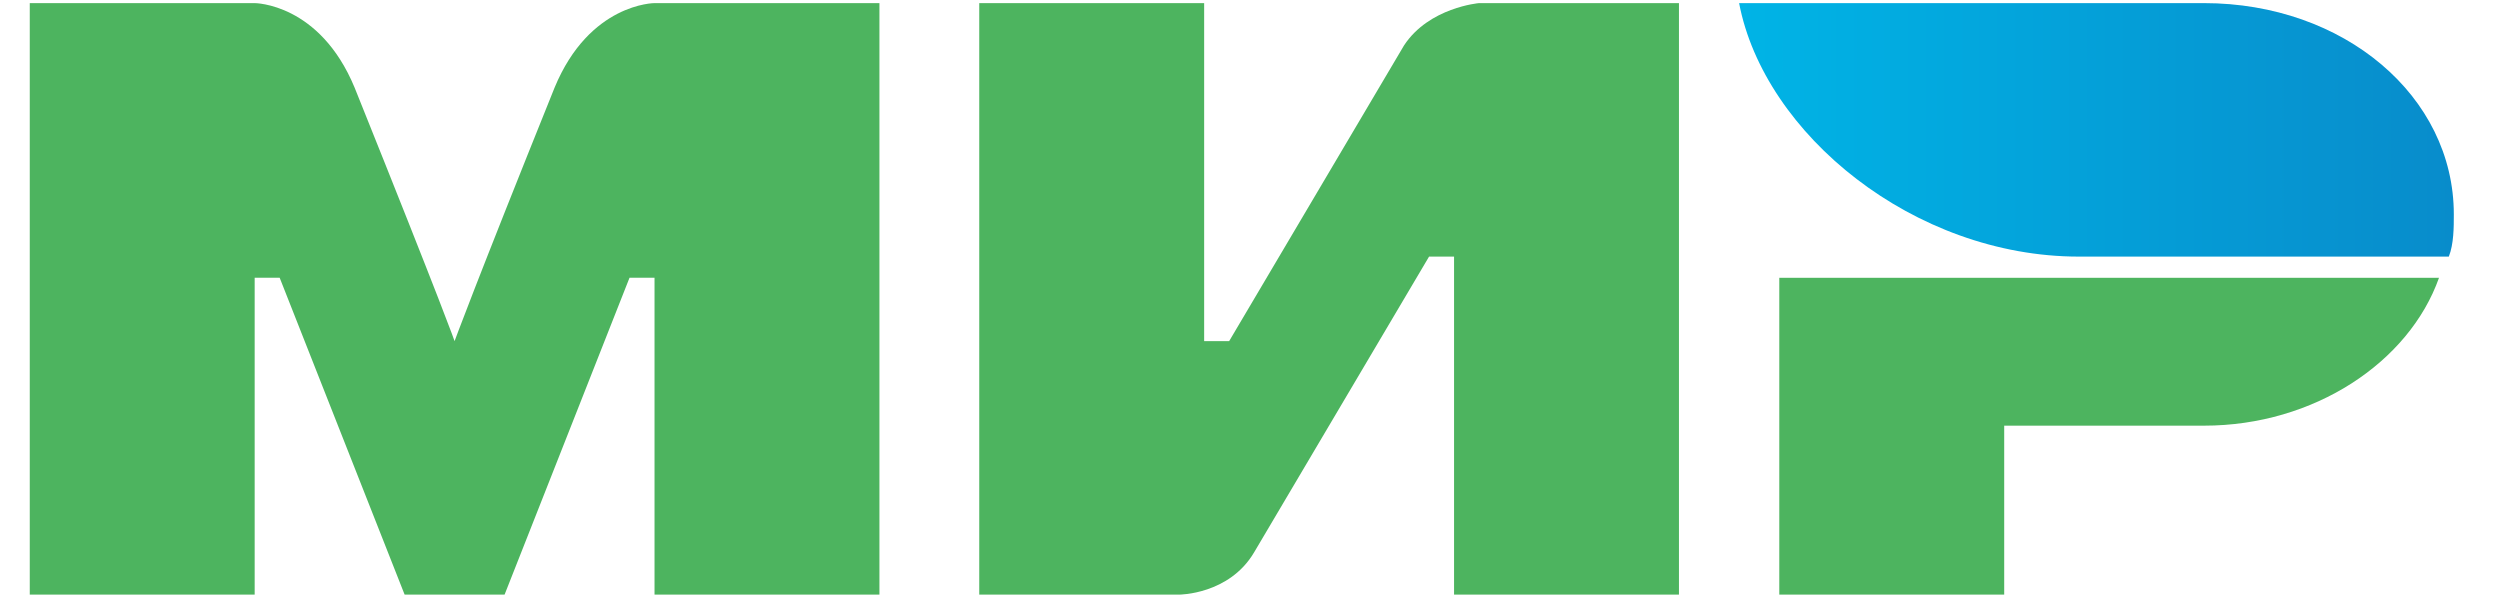<svg width="53" height="13" viewBox="0 0 53 13" fill="none" xmlns="http://www.w3.org/2000/svg">
<path fill-rule="evenodd" clip-rule="evenodd" d="M46.723 0.066H36.869C37.399 2.843 40.578 5.44 44.074 5.44H51.915C52.021 5.172 52.021 4.813 52.021 4.545C52.021 2.037 49.69 0.066 46.723 0.066Z" fill="url(#paint0_linear_21518_34317)"/>
<path fill-rule="evenodd" clip-rule="evenodd" d="M37.721 5.889V12.606H42.489V9.024H46.727C49.058 9.024 51.072 7.68 51.707 5.889H37.721Z" fill="#4DB45F"/>
<path fill-rule="evenodd" clip-rule="evenodd" d="M20.76 0.066V12.606H24.998C24.998 12.606 26.058 12.606 26.587 11.71C29.448 6.874 30.296 5.44 30.296 5.44H30.826V12.606H35.594V0.066H31.356C31.356 0.066 30.296 0.156 29.766 0.962C27.329 5.082 26.058 7.232 26.058 7.232H25.528V0.066H20.76Z" fill="#4DB45F"/>
<path fill-rule="evenodd" clip-rule="evenodd" d="M0.631 12.606V0.066H5.399C5.399 0.066 6.776 0.066 7.518 1.858C9.425 6.605 9.637 7.232 9.637 7.232C9.637 7.232 10.061 6.067 11.757 1.858C12.498 0.066 13.876 0.066 13.876 0.066H18.644V12.606H13.876V5.888H13.346L10.697 12.606H8.578L5.929 5.888H5.399V12.606H0.631Z" fill="#4DB45F"/>
<defs>
<linearGradient id="paint0_linear_21518_34317" x1="36.842" y1="2.753" x2="52.021" y2="2.753" gradientUnits="userSpaceOnUse">
<stop stop-color="#00B4E6"/>
<stop offset="1" stop-color="#088CCB"/>
</linearGradient>
</defs>
</svg>

